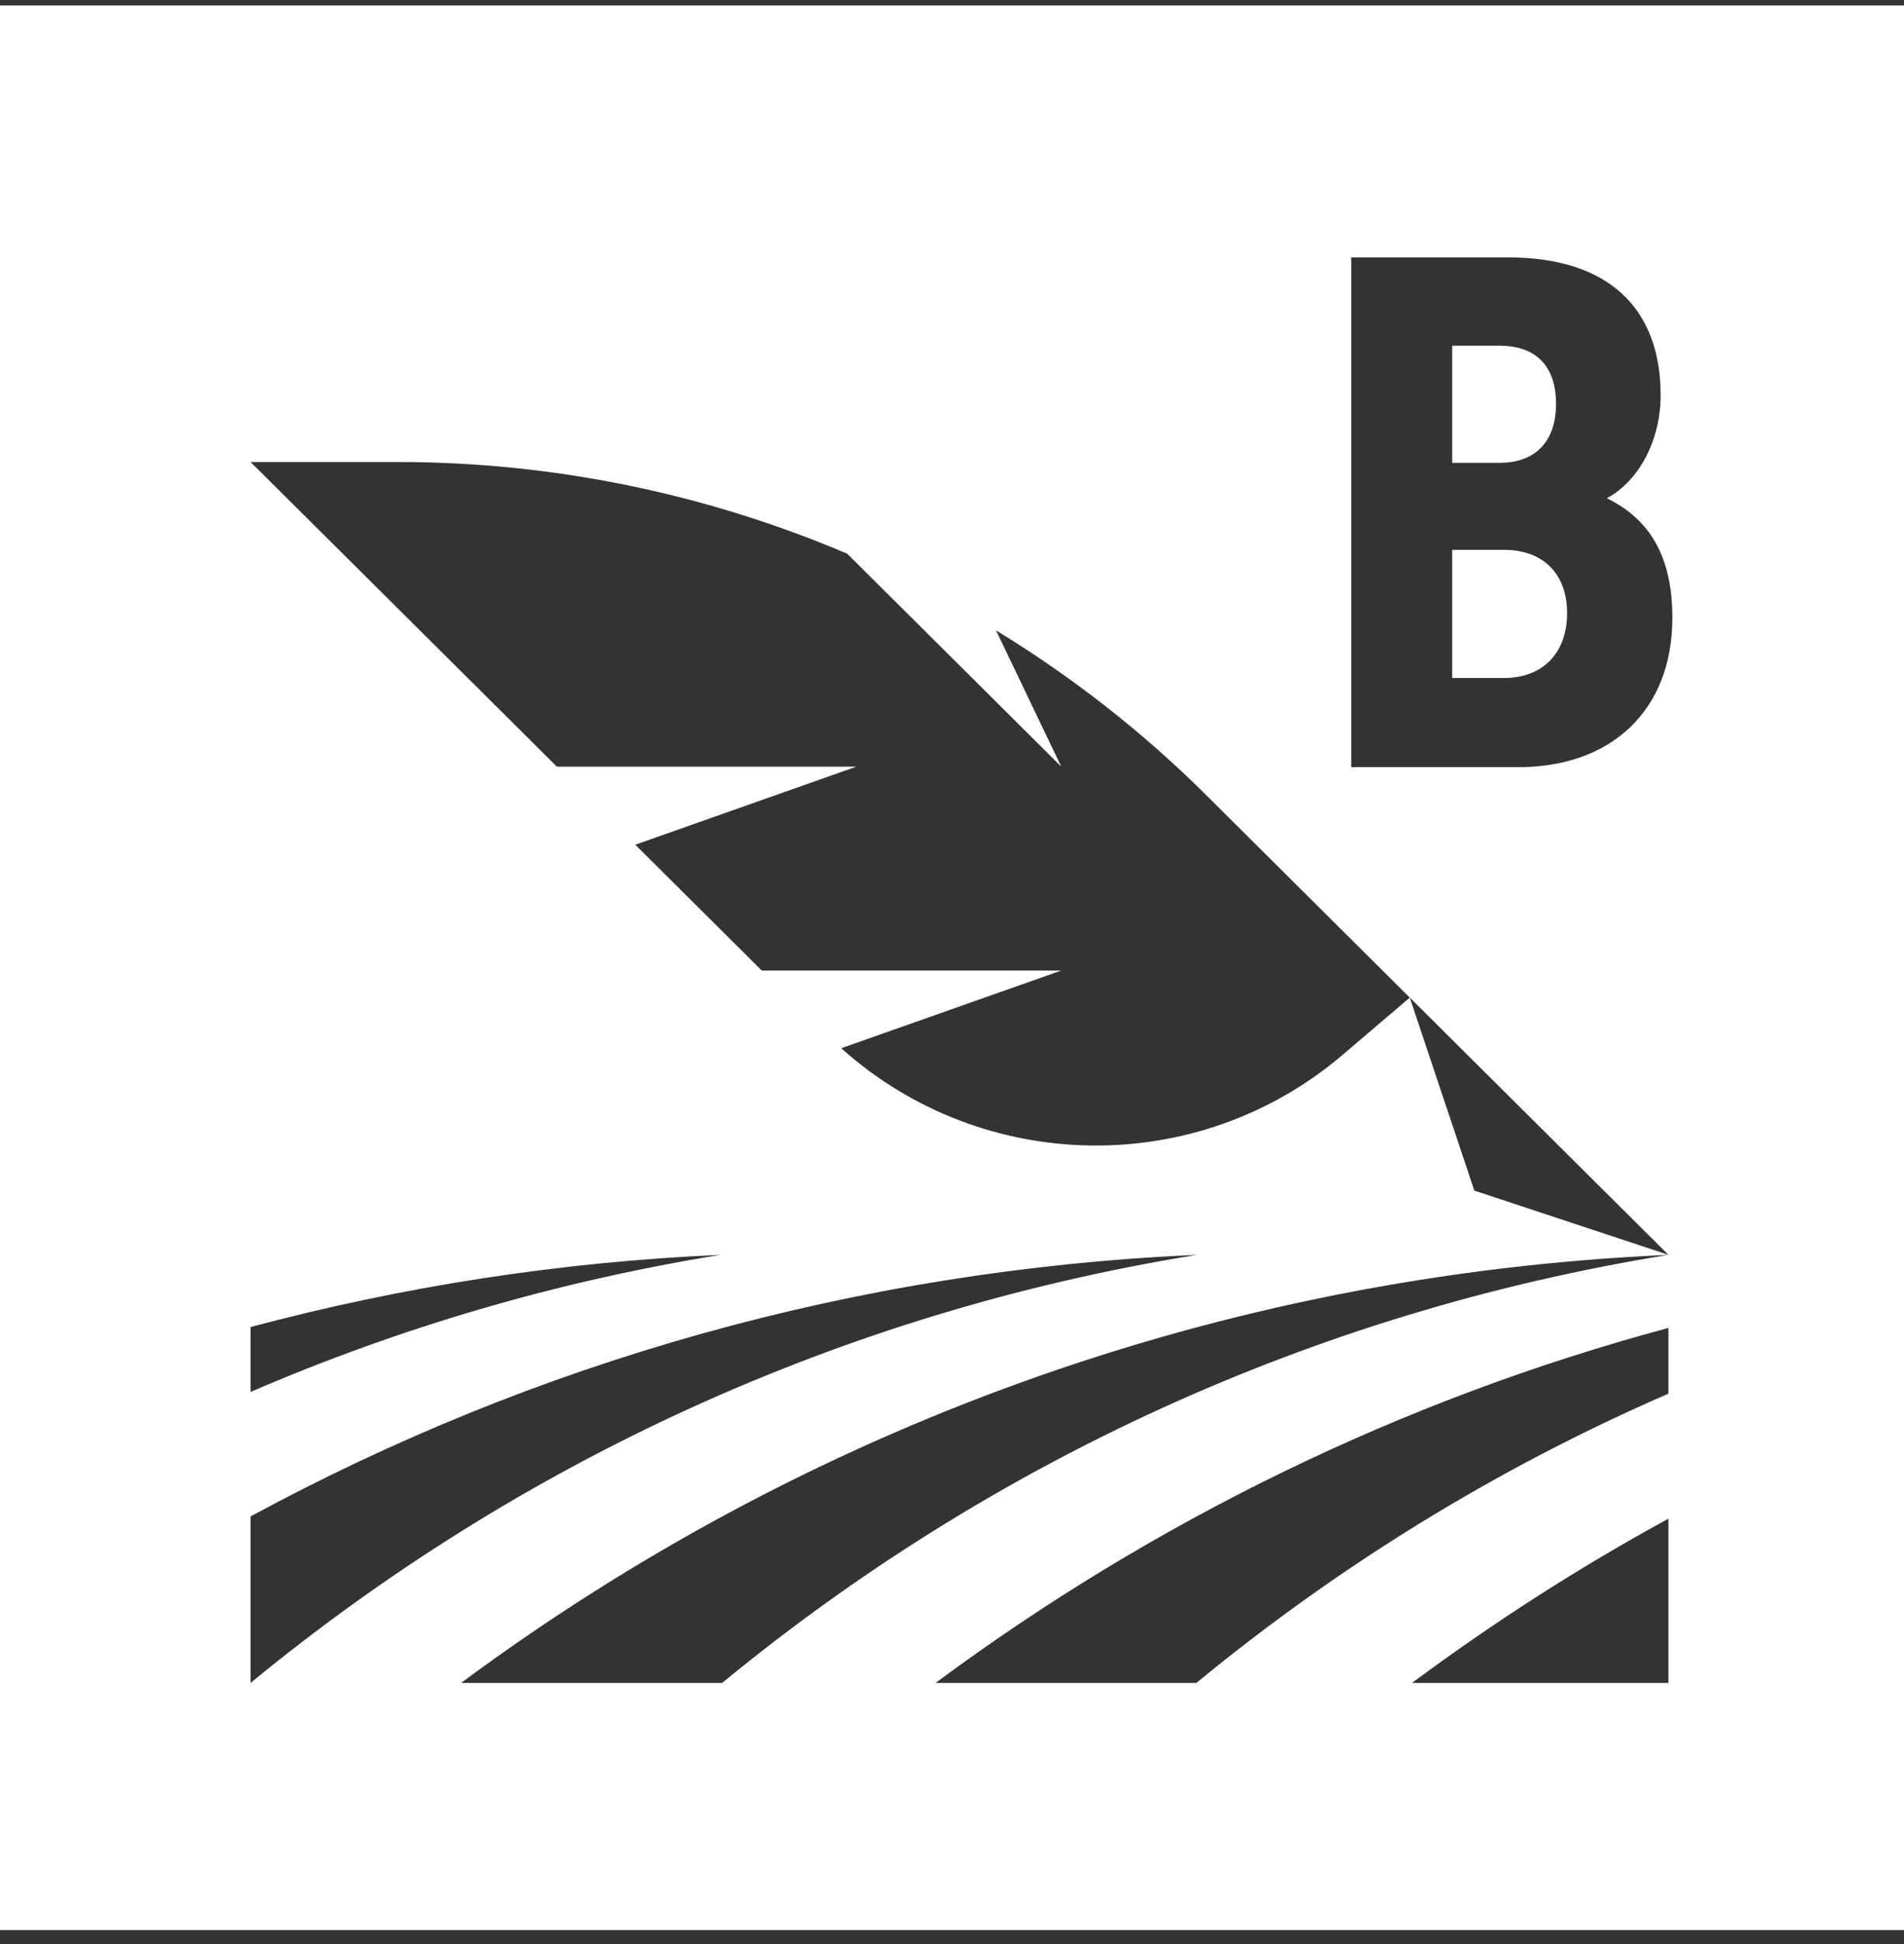 <svg width="96" height="98" viewBox="0 0 96 98" fill="none" xmlns="http://www.w3.org/2000/svg">
<rect x="0" y="0" width="96" height="98" fill="#333333" stroke="none"/>
<path fill-rule="evenodd" clip-rule="evenodd" d="M0 0.277H96V97.295H0V0.277ZM68.13 38.672H76.562C81.201 38.672 84.321 35.85 84.321 31.135C84.321 28.053 83.171 26.16 81.016 25.118C82.655 24.228 83.729 22.183 83.729 19.92C83.729 15.536 81.092 12.975 76.041 12.975H68.13V38.672ZM73.219 23.333V17.43V17.425H75.596C77.452 17.425 78.455 18.462 78.455 20.36C78.455 22.259 77.414 23.333 75.596 23.333H73.219ZM73.219 34.179V27.717H75.818C77.864 27.717 79.014 28.981 79.014 30.913C79.014 32.844 77.859 34.179 75.818 34.179H73.219ZM23.25 84.835H36.413C49.826 73.796 66.169 66.154 84.122 63.259C61.353 64.256 40.385 72.129 23.25 84.835ZM60.322 84.835C67.487 78.938 75.482 74.005 84.122 70.254V66.941C70.591 70.578 58.108 76.729 47.172 84.835H60.322ZM84.122 84.835V76.556C79.608 79.016 75.295 81.793 71.195 84.835H84.122ZM12.636 76.442V84.835C26.052 73.796 42.395 66.154 60.348 63.259C43.121 64.011 26.922 68.702 12.636 76.442ZM12.636 66.895V70.166C20.103 66.945 28.039 64.596 36.321 63.259C28.161 63.615 20.237 64.867 12.636 66.895ZM74.336 60.018L71.08 50.286L84.122 63.256L74.336 60.018ZM50.219 31.776L50.217 31.771V31.775C50.218 31.775 50.218 31.776 50.219 31.776ZM53.508 38.645L50.219 31.776C54.032 34.105 57.593 36.875 60.808 40.073L71.08 50.289L67.7 53.171C60.351 59.43 49.527 59.218 42.415 52.841L53.502 48.927H38.41L32.031 42.582L43.17 38.649H28.079L12.636 23.29H20.073C27.931 23.29 35.621 24.898 42.714 27.91L53.508 38.645Z" fill="white"/>
</svg>
